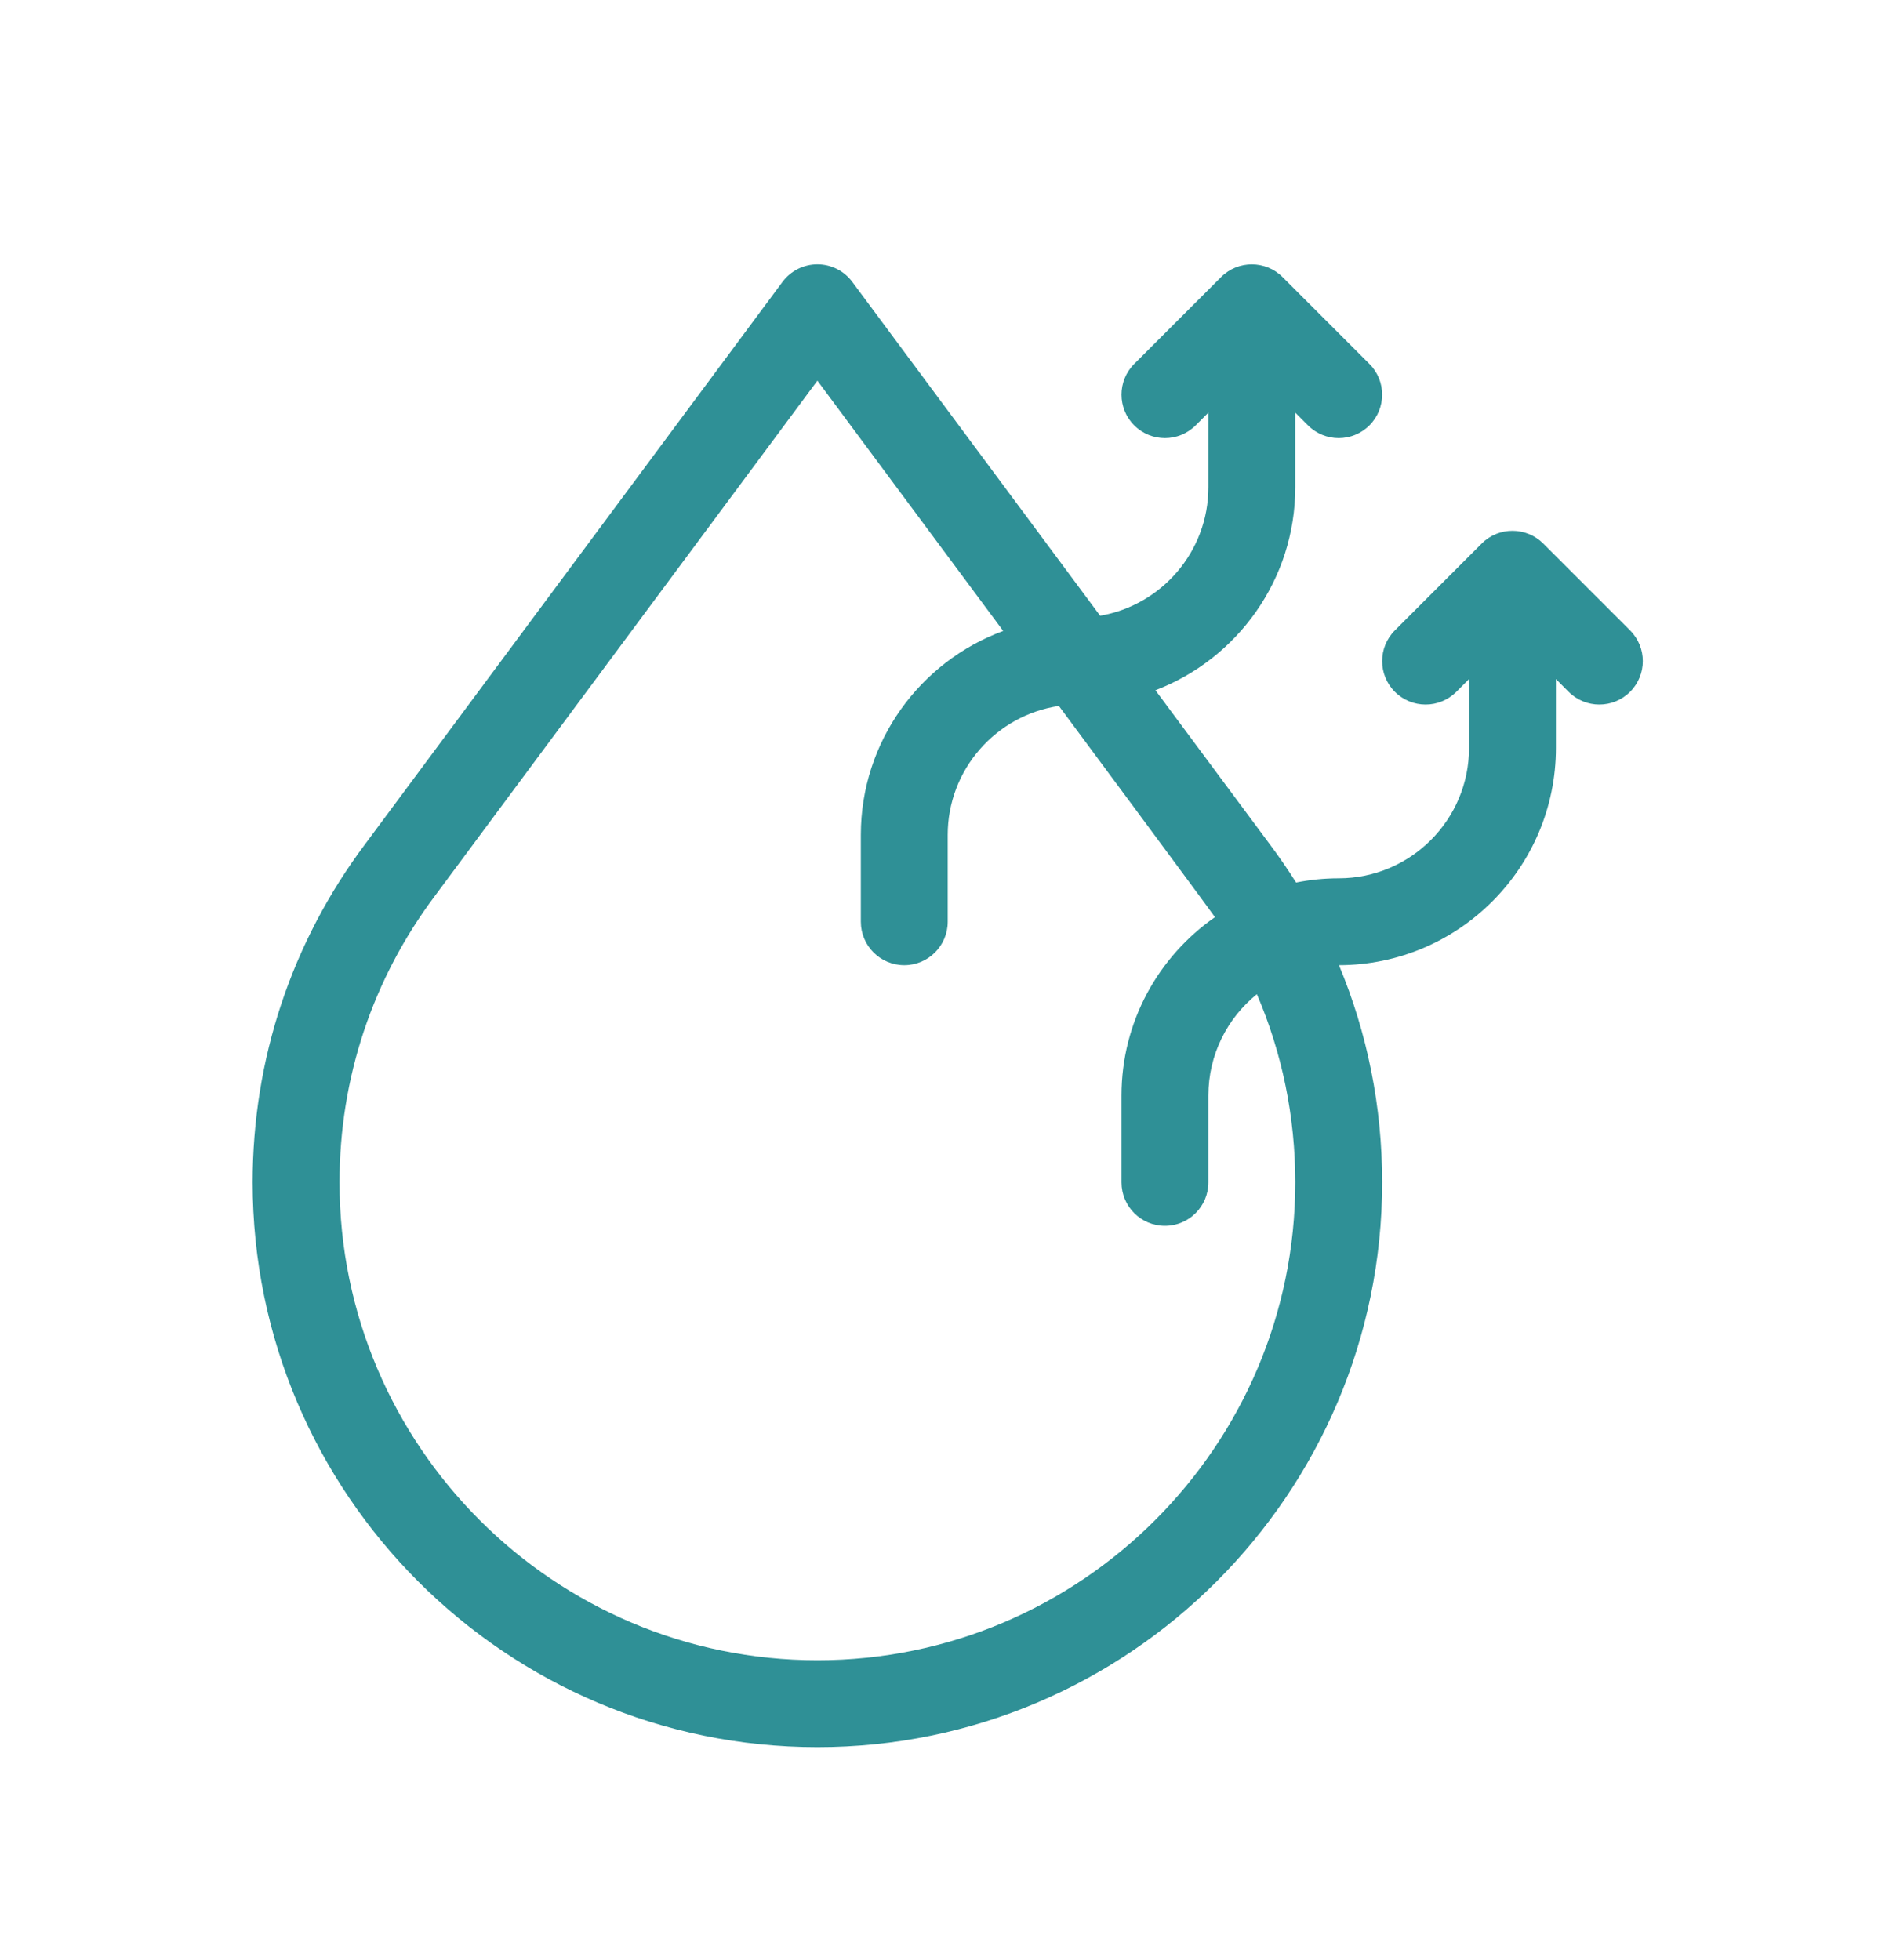 <?xml version="1.0" encoding="UTF-8"?> <svg xmlns="http://www.w3.org/2000/svg" width="293" height="304" viewBox="0 0 293 304" fill="none"><path d="M252.839 97.779L239.364 84.303C236.775 81.714 232.498 81.638 229.832 84.303L216.357 97.779C213.726 100.41 213.726 104.676 216.357 107.308C218.988 109.939 223.255 109.939 225.886 107.308L227.86 105.334V116.02C227.86 127.166 218.792 136.234 207.645 136.234C205.383 136.234 203.173 136.462 201.034 136.89C199.752 134.853 198.382 132.859 196.923 130.914L179.218 107.064C191.884 102.217 200.906 89.941 200.906 75.59V64.006L202.88 65.98C205.511 68.611 209.778 68.612 212.409 65.98C215.041 63.348 215.041 59.082 212.409 56.45L198.934 42.975C196.329 40.37 192.048 40.329 189.402 42.975L175.927 56.45C173.295 59.082 173.295 63.348 175.927 65.98C178.558 68.611 182.825 68.611 185.456 65.98L187.43 64.006V75.59C187.43 85.569 180.16 93.877 170.639 95.509L132.196 43.722C130.924 42.009 128.918 41 126.785 41C124.653 41 122.646 42.009 121.375 43.722L56.668 130.887C45.232 146.134 39.188 164.293 39.188 183.402C39.188 231.704 78.484 271 126.785 271C175.087 271 214.383 231.704 214.383 183.402C214.383 171.658 212.096 160.275 207.686 149.71C226.244 149.687 241.336 134.583 241.336 116.02V105.334L243.31 107.308C245.941 109.939 250.208 109.94 252.839 107.308C255.47 104.676 255.47 100.41 252.839 97.779ZM126.785 257.523C85.915 257.523 52.664 224.273 52.664 183.402C52.664 167.232 57.777 151.869 67.469 138.947L126.785 59.043L155.606 97.867C142.731 102.608 133.523 114.997 133.523 129.496V142.973C133.523 146.694 136.54 149.711 140.262 149.711C143.983 149.711 147 146.694 147 142.973V129.496C147 119.359 154.501 110.943 164.243 109.501C164.243 109.501 187.704 141.149 188.449 142.261C179.697 148.352 173.953 158.478 173.953 169.926V183.402C173.953 187.124 176.97 190.141 180.691 190.141C184.413 190.141 187.43 187.124 187.43 183.402V169.926C187.43 163.584 190.368 157.918 194.951 154.209C198.874 163.343 200.906 173.212 200.906 183.402C200.906 224.273 167.656 257.523 126.785 257.523Z" fill="#2F9096"></path></svg> 